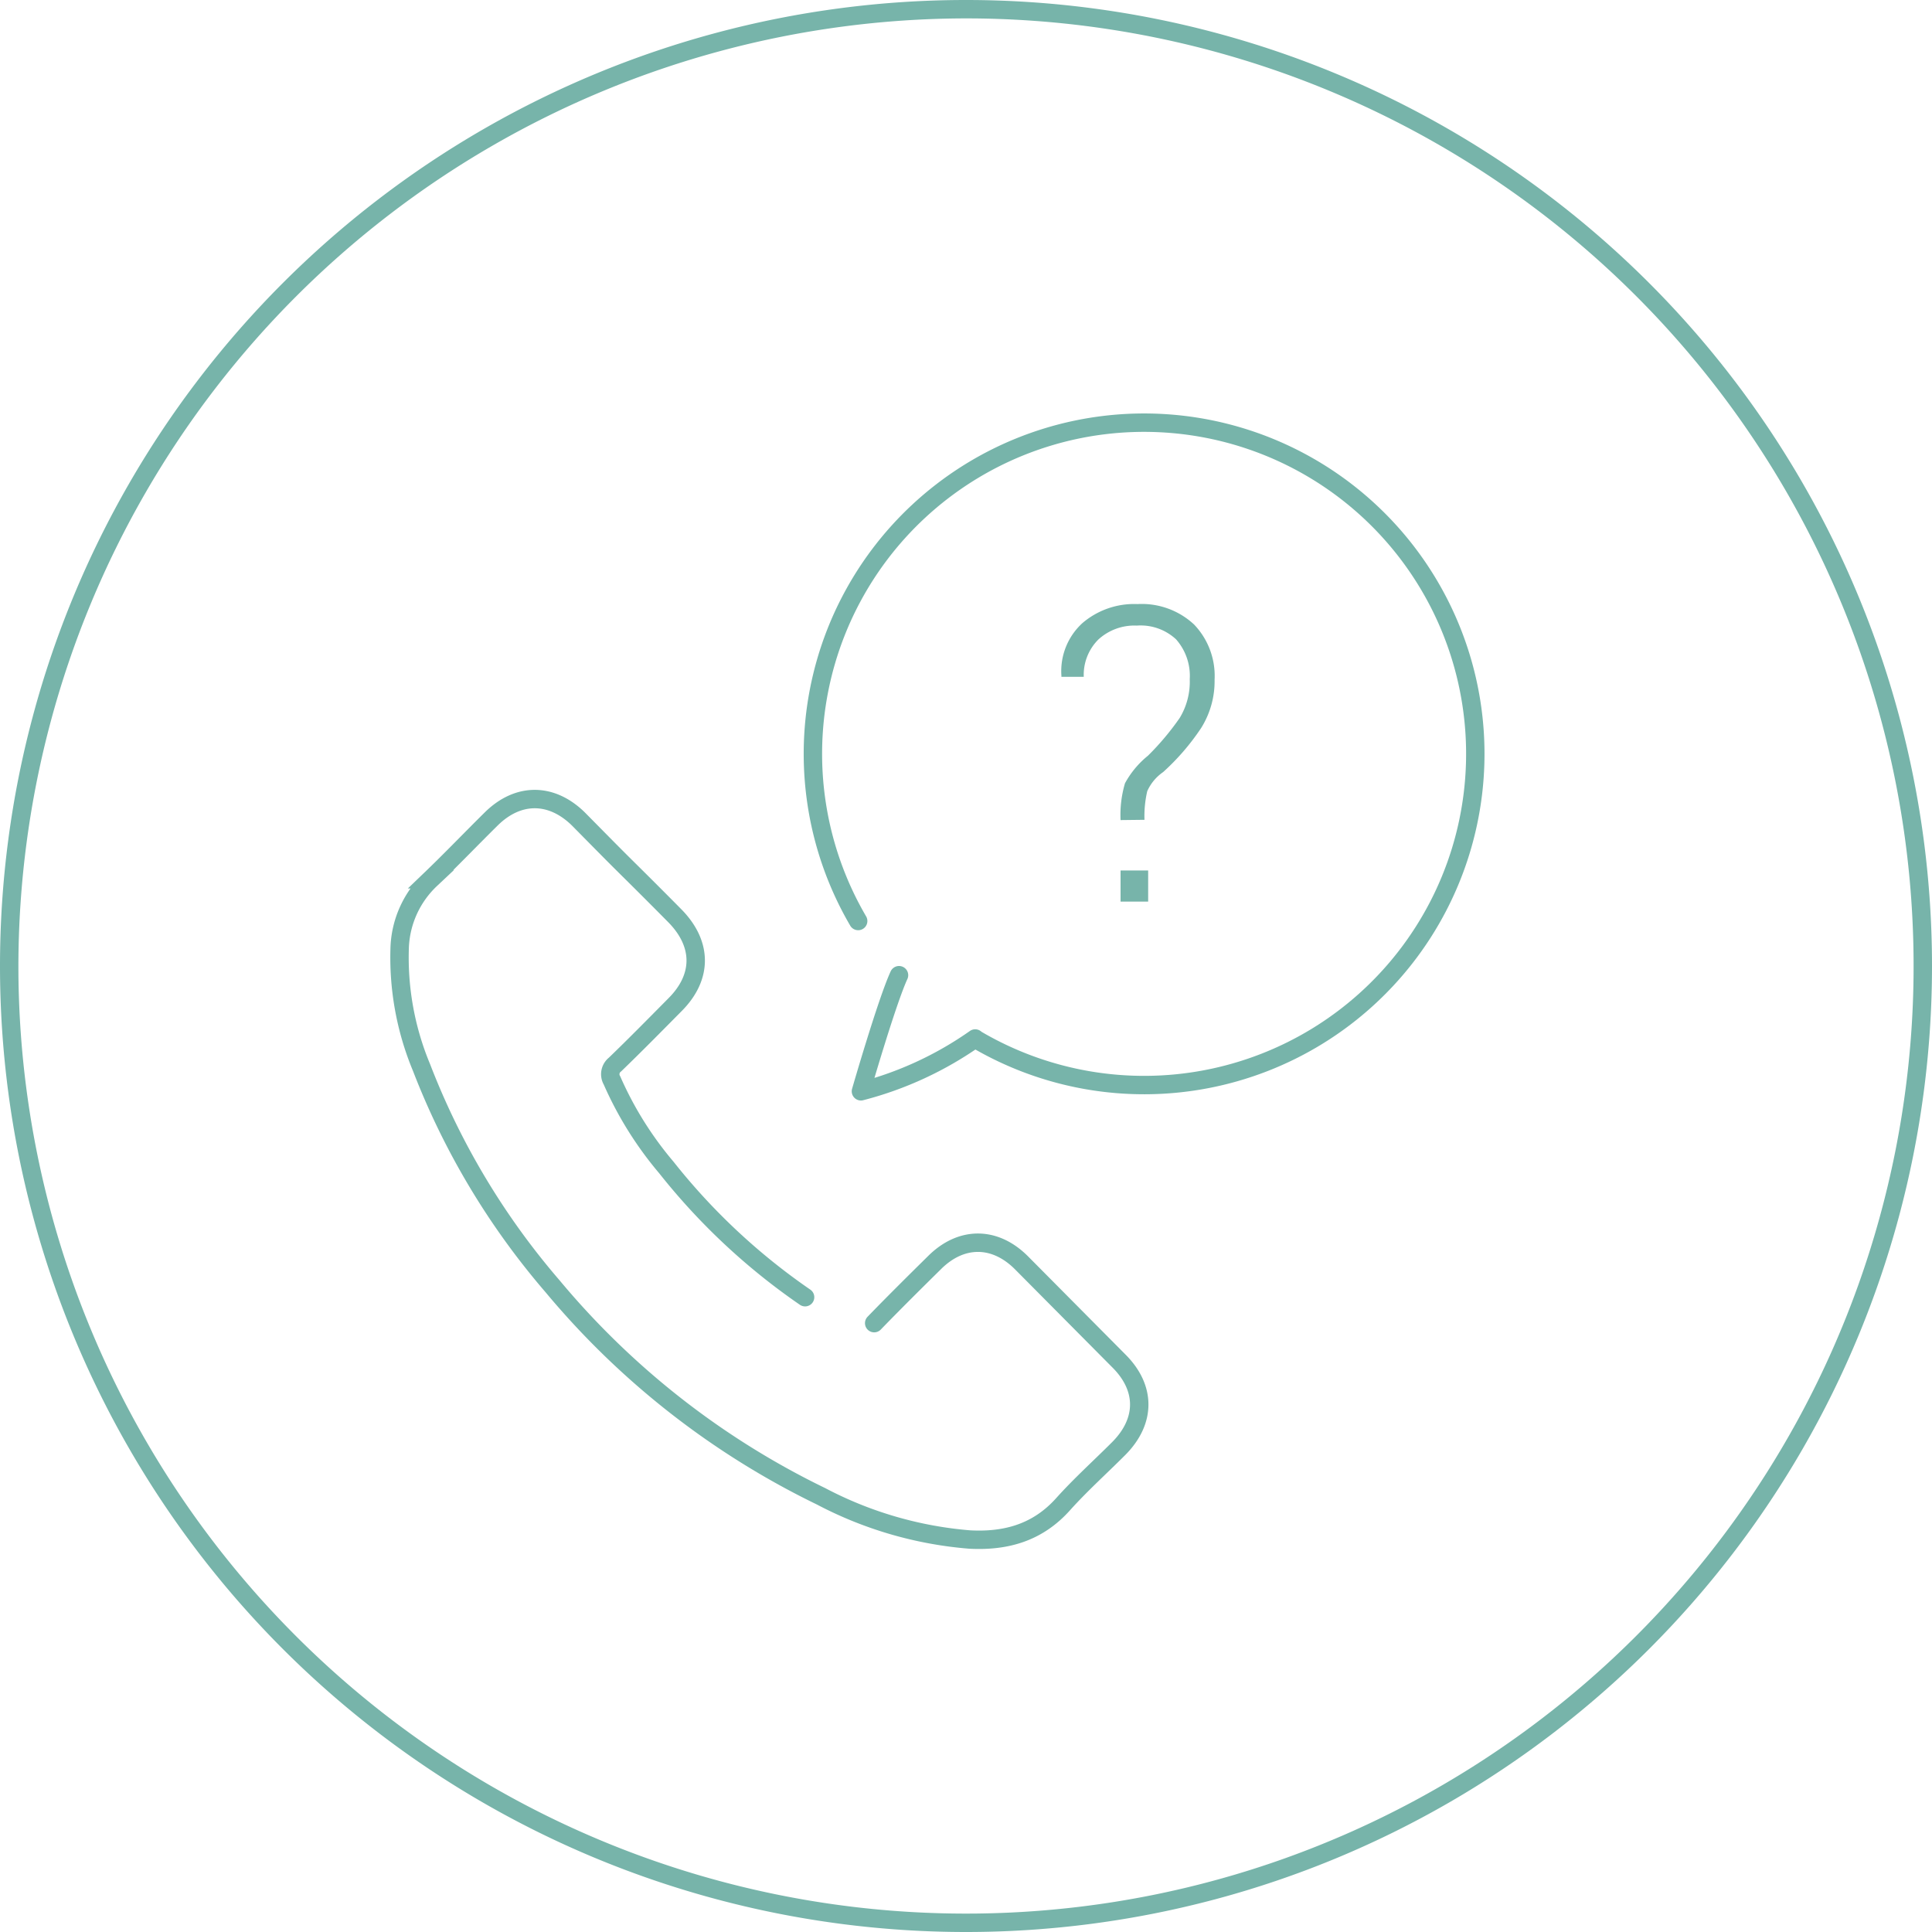 <svg id="Layer_1" data-name="Layer 1" xmlns="http://www.w3.org/2000/svg" viewBox="0 0 210 210"><title>3</title><path d="M105,2A103,103,0,1,1,2,105,103.12,103.12,0,0,1,105,2m0-2h0A105,105,0,0,0,0,105H0A105,105,0,0,0,105,210h0A105,105,0,0,0,210,105h0A105,105,0,0,0,105,0Z" style="fill:#77b4aa"/><path d="M87.51,141a69.33,69.33,0,0,1-15.08-14.1,38.64,38.64,0,0,1-5.91-9.46,1.33,1.33,0,0,1,.33-1.73c2.21-2.13,4.36-4.32,6.52-6.5,3-3,3-6.59,0-9.65-1.71-1.73-3.44-3.46-5.17-5.17S64.65,90.82,62.85,89c-2.92-2.85-6.52-2.87-9.44,0-2.21,2.18-4.36,4.43-6.59,6.57a10.75,10.75,0,0,0-3.37,7.26,31.1,31.1,0,0,0,2.37,13.21A81.07,81.07,0,0,0,60.05,139.8a87.88,87.88,0,0,0,29.19,22.84,41.89,41.89,0,0,0,16.17,4.7c4,.21,7.42-.78,10.17-3.87,1.9-2.11,4-4,6-6,3-3,3-6.62,0-9.58L111,137.23c-2.89-2.87-6.52-2.87-9.41,0-2.21,2.18-4.41,4.36-6.57,6.59" style="fill:none;stroke:#77b4aa;stroke-linecap:round;stroke-miterlimit:10;stroke-width:2px"/><path d="M97.72,106c-1.35,2.94-4.14,12.62-4.14,12.62A38.21,38.21,0,0,0,106,112.88l.07.07a36,36,0,1,0-12.79-12.84" style="fill:none;stroke:#77b4aa;stroke-linecap:round;stroke-linejoin:round;stroke-width:2px"/><path d="M121.8,89.14a12.15,12.15,0,0,1,.48-4,9.94,9.94,0,0,1,2.5-3,29.22,29.22,0,0,0,3.44-4.09,7.57,7.57,0,0,0,1.1-4.22,6,6,0,0,0-1.49-4.34A5.66,5.66,0,0,0,123.57,68a5.8,5.8,0,0,0-4.17,1.5,5.42,5.42,0,0,0-1.6,4.07h-2.43l0-.13a7.07,7.07,0,0,1,2.27-5.7,8.64,8.64,0,0,1,6-2.08,8.34,8.34,0,0,1,6.15,2.22,8.07,8.07,0,0,1,2.23,6,9.57,9.57,0,0,1-1.46,5.25,25.47,25.47,0,0,1-4.13,4.79A5,5,0,0,0,124.7,86a12,12,0,0,0-.3,3.11Zm3,8.86h-3V94.62h3Z" style="fill:#77b4aa"/></svg>